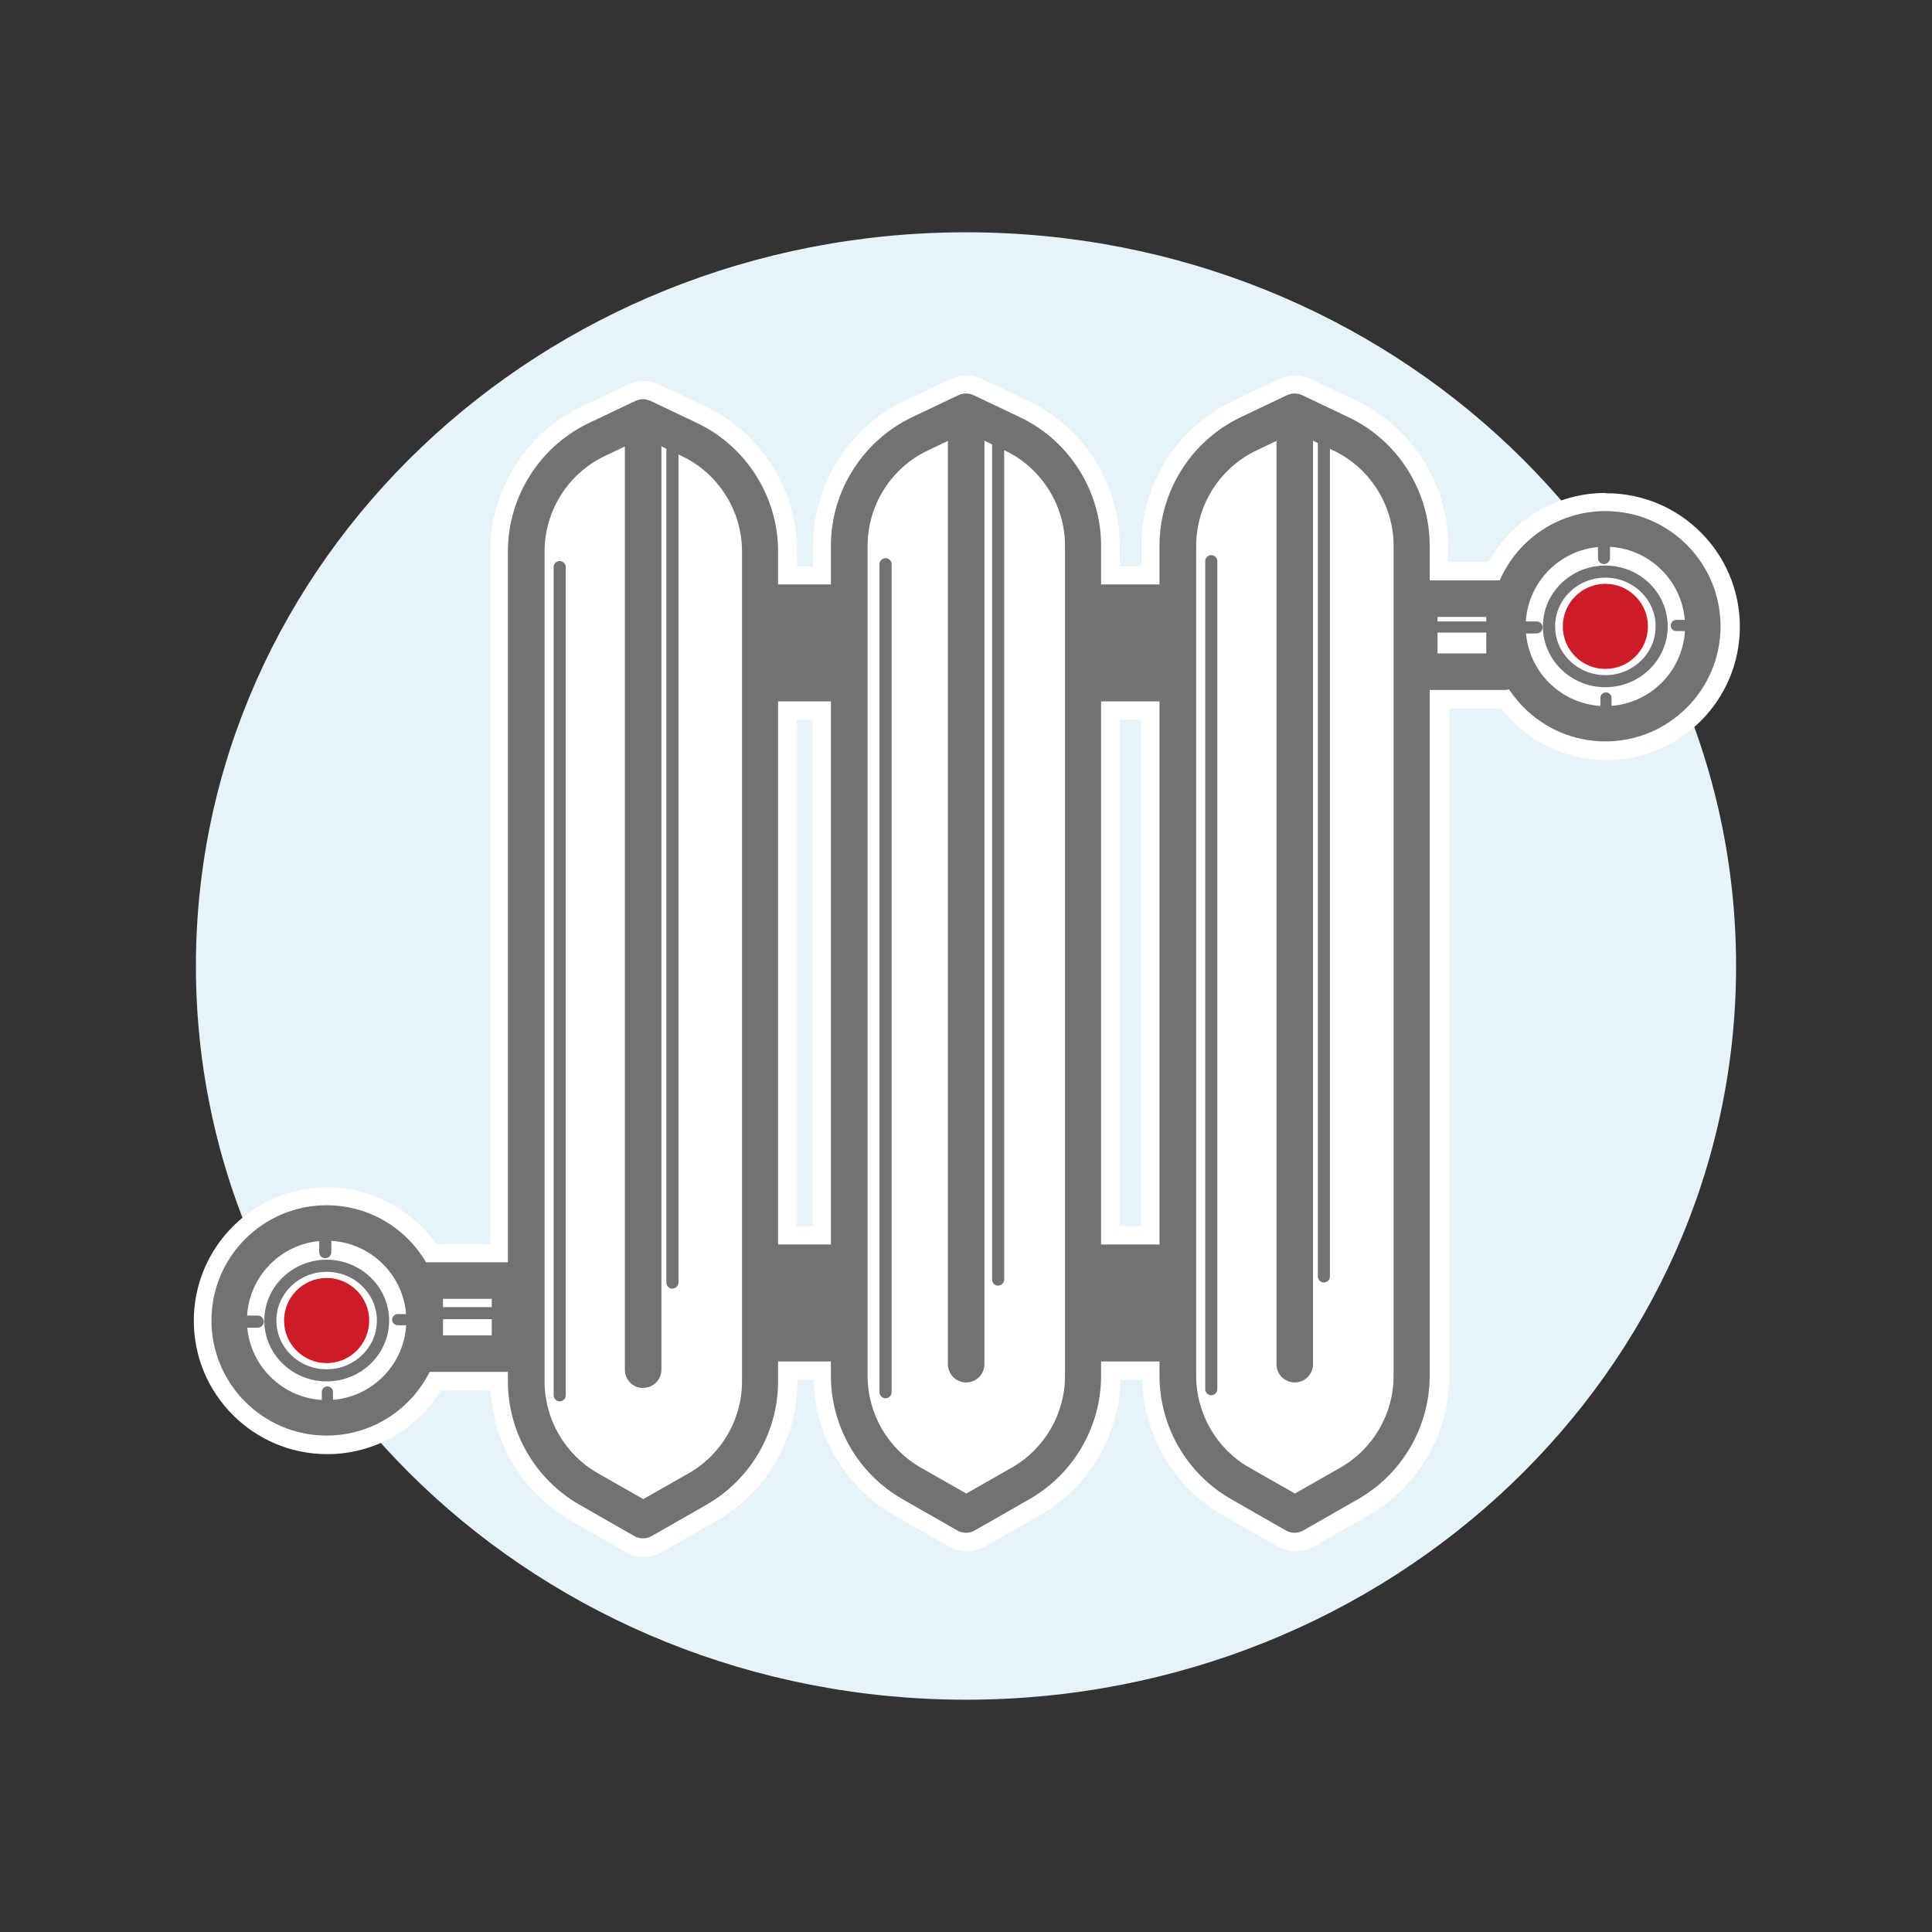 <svg width="128" height="128" viewBox="0 0 128 128" fill="none" xmlns="http://www.w3.org/2000/svg">
<rect x="0" y="0" width="128" height="128" fill="#333333" stroke="none"/>
<path d="M64 112.61C92.178 112.61 115.02 90.847 115.02 64C115.02 37.154 92.178 15.39 64 15.39C35.822 15.39 12.98 37.154 12.98 64C12.98 90.847 35.822 112.61 64 112.61Z" fill="#E6F3F9"/>
<path d="M106.36 32.66C103.12 32.66 100.17 34.43 98.62 37.24H95.95V36.16C95.95 32.09 93.57 28.32 89.9 26.57L86.82 25.11C86.17 24.8 85.39 24.8 84.74 25.11L81.67 26.57C77.99 28.32 75.62 32.08 75.62 36.16V37.52H74.19V36.16C74.19 32.09 71.81 28.32 68.14 26.57L65.07 25.11C64.43 24.8 63.64 24.8 62.99 25.11L59.92 26.57C56.24 28.32 53.87 32.08 53.87 36.16V37.52H52.81V36.53C52.81 32.46 50.43 28.69 46.76 26.94L43.68 25.48C43.03 25.17 42.25 25.17 41.6 25.48L38.53 26.94C34.85 28.69 32.48 32.46 32.48 36.53V82.43H28.91C27.26 80.09 24.55 78.66 21.68 78.66C16.81 78.66 12.84 82.62 12.84 87.5C12.84 92.38 16.8 96.34 21.68 96.34C24.78 96.34 27.6 94.74 29.21 92.12H32.5C32.7 95.7 34.7 98.97 37.84 100.76L41.46 102.83C41.82 103.04 42.24 103.15 42.66 103.15C43.08 103.15 43.5 103.04 43.86 102.83L47.48 100.76C50.78 98.87 52.83 95.34 52.83 91.54V91.42H53.9C53.99 95.13 56.02 98.55 59.25 100.39L62.87 102.46C63.6 102.88 64.54 102.88 65.27 102.46L68.89 100.39C72.12 98.54 74.15 95.13 74.24 91.42H75.68C75.77 95.13 77.8 98.55 81.03 100.39L84.65 102.46C85.38 102.88 86.32 102.88 87.05 102.46L90.67 100.39C93.97 98.5 96.02 94.97 96.02 91.17V46.94H99.46C101.13 49.09 103.69 50.36 106.43 50.36C111.3 50.36 115.27 46.4 115.27 41.52C115.27 36.64 111.31 32.68 106.43 32.68L106.36 32.66ZM52.78 81.24V47.69H53.84V81.24H52.78ZM75.61 47.68V81.23H74.18V47.68H75.61Z" fill="white"/>
<path d="M42.61 101.92C42.4 101.92 42.2 101.87 42.01 101.76L38.39 99.69C35.47 98.02 33.65 94.89 33.65 91.52V36.52C33.65 32.91 35.76 29.58 39.01 28.03L42.08 26.57C42.41 26.41 42.79 26.41 43.12 26.57L46.19 28.03C49.45 29.58 51.55 32.92 51.55 36.52V91.52C51.55 94.89 49.73 98.02 46.81 99.69L43.19 101.76C43 101.87 42.8 101.92 42.59 101.92H42.61ZM42.61 29L40.06 30.22C37.64 31.37 36.08 33.85 36.08 36.53V91.53C36.08 94.03 37.43 96.36 39.6 97.6L42.62 99.32L45.64 97.6C47.81 96.36 49.16 94.03 49.16 91.53V36.53C49.16 33.85 47.6 31.37 45.18 30.22L42.63 29H42.61Z" fill="#727272"/>
<path d="M42.61 91.96C41.94 91.96 41.4 91.42 41.4 90.75V28.39C41.4 27.72 41.94 27.18 42.61 27.18C43.28 27.18 43.82 27.72 43.82 28.39V90.74C43.82 91.41 43.28 91.95 42.61 91.95V91.96Z" fill="#727272"/>
<path d="M64.01 101.55C63.8 101.55 63.6 101.5 63.41 101.39L59.79 99.32C56.87 97.65 55.05 94.52 55.05 91.15V36.15C55.05 32.54 57.16 29.21 60.41 27.65L63.48 26.19C63.81 26.03 64.19 26.03 64.52 26.19L67.59 27.65C70.85 29.2 72.95 32.54 72.95 36.15V91.15C72.95 94.52 71.13 97.65 68.21 99.32L64.59 101.39C64.4 101.5 64.2 101.55 63.99 101.55H64.01ZM64.01 28.63L61.46 29.85C59.04 31 57.48 33.48 57.48 36.16V91.16C57.48 93.66 58.83 95.99 61 97.23L64.02 98.95L67.04 97.23C69.21 95.99 70.56 93.66 70.56 91.16V36.16C70.56 33.48 69 31 66.58 29.85L64.03 28.63H64.01Z" fill="#727272"/>
<path d="M64.01 91.59C63.34 91.59 62.8 91.05 62.8 90.38V28.03C62.8 27.36 63.34 26.82 64.01 26.82C64.68 26.82 65.22 27.36 65.22 28.03V90.38C65.22 91.05 64.68 91.59 64.01 91.59Z" fill="#727272"/>
<path d="M56.63 38.72H49.99V46.47H56.63V38.72Z" fill="#727272"/>
<path d="M57 82.45H50.36V90.2H57V82.45Z" fill="#727272"/>
<path d="M85.78 101.55C85.57 101.55 85.37 101.5 85.18 101.39L81.56 99.32C78.64 97.65 76.82 94.52 76.82 91.15V36.15C76.82 32.54 78.93 29.21 82.18 27.65L85.25 26.19C85.58 26.03 85.96 26.03 86.29 26.19L89.36 27.65C92.62 29.2 94.72 32.54 94.72 36.15V91.15C94.72 94.52 92.9 97.65 89.98 99.32L86.36 101.39C86.17 101.5 85.97 101.55 85.76 101.55H85.78ZM85.78 28.63L83.23 29.85C80.81 31 79.25 33.48 79.25 36.16V91.16C79.25 93.66 80.6 95.99 82.77 97.23L85.79 98.95L88.81 97.23C90.98 95.99 92.33 93.66 92.33 91.16V36.16C92.33 33.48 90.77 31 88.35 29.85L85.8 28.63H85.78Z" fill="#727272"/>
<path d="M85.78 91.59C85.11 91.59 84.57 91.05 84.57 90.38V28.03C84.57 27.36 85.11 26.82 85.78 26.82C86.45 26.82 86.99 27.36 86.99 28.03V90.38C86.99 91.05 86.45 91.59 85.78 91.59Z" fill="#727272"/>
<path d="M78.4 38.72H71.76V46.47H78.4V38.72Z" fill="#727272"/>
<path d="M78.77 82.45H72.13V90.2H78.77V82.45Z" fill="#727272"/>
<path d="M99.68 45.71H94.03C93.36 45.71 92.82 45.17 92.82 44.5V39.66C92.82 38.99 93.36 38.45 94.03 38.45H99.68C100.35 38.45 100.89 38.99 100.89 39.66V44.5C100.89 45.17 100.35 45.71 99.68 45.71ZM95.24 43.29H98.47V40.87H95.24V43.29Z" fill="#727272"/>
<path d="M33.79 90.89H28.14C27.47 90.89 26.93 90.35 26.93 89.68V84.84C26.93 84.17 27.47 83.63 28.14 83.63H33.79C34.46 83.63 35 84.17 35 84.84V89.68C35 90.35 34.46 90.89 33.79 90.89ZM29.35 88.47H32.58V86.05H29.35V88.47Z" fill="#727272"/>
<path d="M106.36 49.12C102.15 49.12 98.73 45.7 98.73 41.49C98.73 37.28 102.15 33.86 106.36 33.86C110.57 33.86 113.99 37.28 113.99 41.49C113.99 45.7 110.57 49.12 106.36 49.12ZM106.36 36.22C103.45 36.22 101.08 38.59 101.08 41.5C101.08 44.41 103.45 46.78 106.36 46.78C109.27 46.78 111.64 44.41 111.64 41.5C111.64 38.59 109.27 36.22 106.36 36.22Z" fill="#727272"/>
<path d="M106.36 44.32C107.917 44.32 109.18 43.057 109.18 41.5C109.18 39.943 107.917 38.68 106.36 38.68C104.803 38.68 103.54 39.943 103.54 41.5C103.54 43.057 104.803 44.32 106.36 44.32Z" fill="#CE1B28"/>
<path d="M106.36 45.53C104.08 45.53 102.22 43.72 102.22 41.5C102.22 39.28 104.07 37.47 106.36 37.47C108.65 37.47 110.49 39.28 110.49 41.5C110.49 43.72 108.64 45.53 106.36 45.53ZM106.36 38.27C104.52 38.27 103.03 39.72 103.03 41.5C103.03 43.28 104.52 44.73 106.36 44.73C108.2 44.73 109.69 43.28 109.69 41.5C109.69 39.72 108.2 38.27 106.36 38.27Z" fill="#727272"/>
<path d="M106.27 37.37C106.05 37.37 105.87 37.19 105.87 36.97V35.63C105.87 35.41 106.05 35.23 106.27 35.23C106.49 35.23 106.67 35.41 106.67 35.63V36.97C106.67 37.19 106.49 37.37 106.27 37.37Z" fill="#727272"/>
<path d="M106.4 47.76C106.19 47.76 106.03 47.59 106.03 47.39V46.24C106.03 46.03 106.2 45.87 106.4 45.87C106.6 45.87 106.77 46.04 106.77 46.24V47.39C106.77 47.6 106.6 47.76 106.4 47.76Z" fill="#727272"/>
<path d="M101.8 41.97H100.46C100.24 41.97 100.06 41.79 100.06 41.57C100.06 41.35 100.24 41.17 100.46 41.17H101.8C102.02 41.17 102.2 41.35 102.2 41.57C102.2 41.79 102.02 41.97 101.8 41.97Z" fill="#727272"/>
<path d="M112.21 41.81H111.06C110.85 41.81 110.69 41.64 110.69 41.44C110.69 41.24 110.86 41.07 111.06 41.07H112.21C112.42 41.07 112.58 41.24 112.58 41.44C112.58 41.64 112.41 41.81 112.21 41.81Z" fill="#727272"/>
<path d="M21.64 95.11C17.43 95.11 14.01 91.69 14.01 87.48C14.01 83.27 17.43 79.85 21.64 79.85C25.85 79.85 29.27 83.27 29.27 87.48C29.27 91.69 25.85 95.11 21.64 95.11ZM21.64 82.2C18.73 82.2 16.36 84.57 16.36 87.48C16.36 90.39 18.73 92.76 21.64 92.76C24.55 92.76 26.92 90.39 26.92 87.48C26.92 84.57 24.55 82.2 21.64 82.2Z" fill="#727272"/>
<path d="M21.64 90.31C23.198 90.31 24.46 89.047 24.46 87.49C24.46 85.933 23.198 84.67 21.64 84.67C20.083 84.67 18.82 85.933 18.82 87.49C18.82 89.047 20.083 90.31 21.64 90.31Z" fill="#CE1B28"/>
<path d="M21.64 91.52C19.36 91.52 17.51 89.71 17.51 87.49C17.51 85.27 19.36 83.46 21.64 83.46C23.92 83.46 25.78 85.27 25.78 87.49C25.78 89.71 23.93 91.52 21.64 91.52ZM21.64 84.26C19.81 84.26 18.31 85.71 18.31 87.49C18.31 89.27 19.8 90.72 21.64 90.72C23.48 90.72 24.97 89.27 24.97 87.49C24.97 85.71 23.48 84.26 21.64 84.26Z" fill="#727272"/>
<path d="M21.55 83.36C21.33 83.36 21.15 83.18 21.15 82.96V81.61C21.15 81.39 21.33 81.21 21.55 81.21C21.77 81.21 21.95 81.39 21.95 81.61V82.96C21.95 83.18 21.77 83.36 21.55 83.36Z" fill="#727272"/>
<path d="M21.69 93.74C21.48 93.74 21.32 93.57 21.32 93.37V92.22C21.32 92.01 21.49 91.85 21.69 91.85C21.89 91.85 22.06 92.02 22.06 92.22V93.37C22.06 93.58 21.89 93.74 21.69 93.74Z" fill="#727272"/>
<path d="M17.08 87.96H15.73C15.51 87.96 15.33 87.78 15.33 87.56C15.33 87.34 15.51 87.16 15.73 87.16H17.08C17.3 87.16 17.48 87.34 17.48 87.56C17.48 87.78 17.3 87.96 17.08 87.96Z" fill="#727272"/>
<path d="M27.5 87.8H26.35C26.14 87.8 25.98 87.63 25.98 87.43C25.98 87.23 26.15 87.06 26.35 87.06H27.5C27.71 87.06 27.87 87.23 27.87 87.43C27.87 87.63 27.7 87.8 27.5 87.8Z" fill="#727272"/>
<path d="M99.01 41.91H94.71C94.5 41.91 94.34 41.74 94.34 41.54C94.34 41.34 94.51 41.17 94.71 41.17H99.01C99.22 41.17 99.38 41.34 99.38 41.54C99.38 41.74 99.21 41.91 99.01 41.91Z" fill="#727272"/>
<path d="M33.45 87.4H28.81C28.59 87.4 28.41 87.22 28.41 87C28.41 86.78 28.59 86.6 28.81 86.6H33.45C33.67 86.6 33.85 86.78 33.85 87C33.85 87.22 33.67 87.4 33.45 87.4Z" fill="#727272"/>
<path d="M37.08 92.84C36.86 92.84 36.68 92.66 36.68 92.44V37.57C36.68 37.35 36.86 37.17 37.08 37.17C37.3 37.17 37.48 37.35 37.48 37.57V92.44C37.48 92.66 37.3 92.84 37.08 92.84Z" fill="#727272"/>
<path d="M44.55 85.38C44.33 85.38 44.15 85.2 44.15 84.98V29.1C44.15 28.88 44.33 28.7 44.55 28.7C44.77 28.7 44.95 28.88 44.95 29.1V84.97C44.95 85.19 44.77 85.37 44.55 85.37V85.38Z" fill="#727272"/>
<path d="M58.67 92.64C58.45 92.64 58.27 92.46 58.27 92.24V37.38C58.27 37.16 58.45 36.98 58.67 36.98C58.89 36.98 59.07 37.16 59.07 37.38V92.24C59.07 92.46 58.89 92.64 58.67 92.64Z" fill="#727272"/>
<path d="M66.13 85.18C65.91 85.18 65.73 85 65.73 84.78V28.9C65.73 28.68 65.91 28.5 66.13 28.5C66.35 28.5 66.53 28.68 66.53 28.9V84.77C66.53 84.99 66.35 85.17 66.13 85.17V85.18Z" fill="#727272"/>
<path d="M80.25 92.44C80.03 92.44 79.85 92.26 79.85 92.04V37.18C79.85 36.96 80.03 36.78 80.25 36.78C80.47 36.78 80.65 36.96 80.65 37.18V92.04C80.65 92.26 80.47 92.44 80.25 92.44Z" fill="#727272"/>
<path d="M87.71 84.97C87.49 84.97 87.31 84.79 87.31 84.57V28.7C87.31 28.48 87.49 28.3 87.71 28.3C87.93 28.3 88.11 28.48 88.11 28.7V84.57C88.11 84.79 87.93 84.97 87.71 84.97Z" fill="#727272"/>
</svg>
